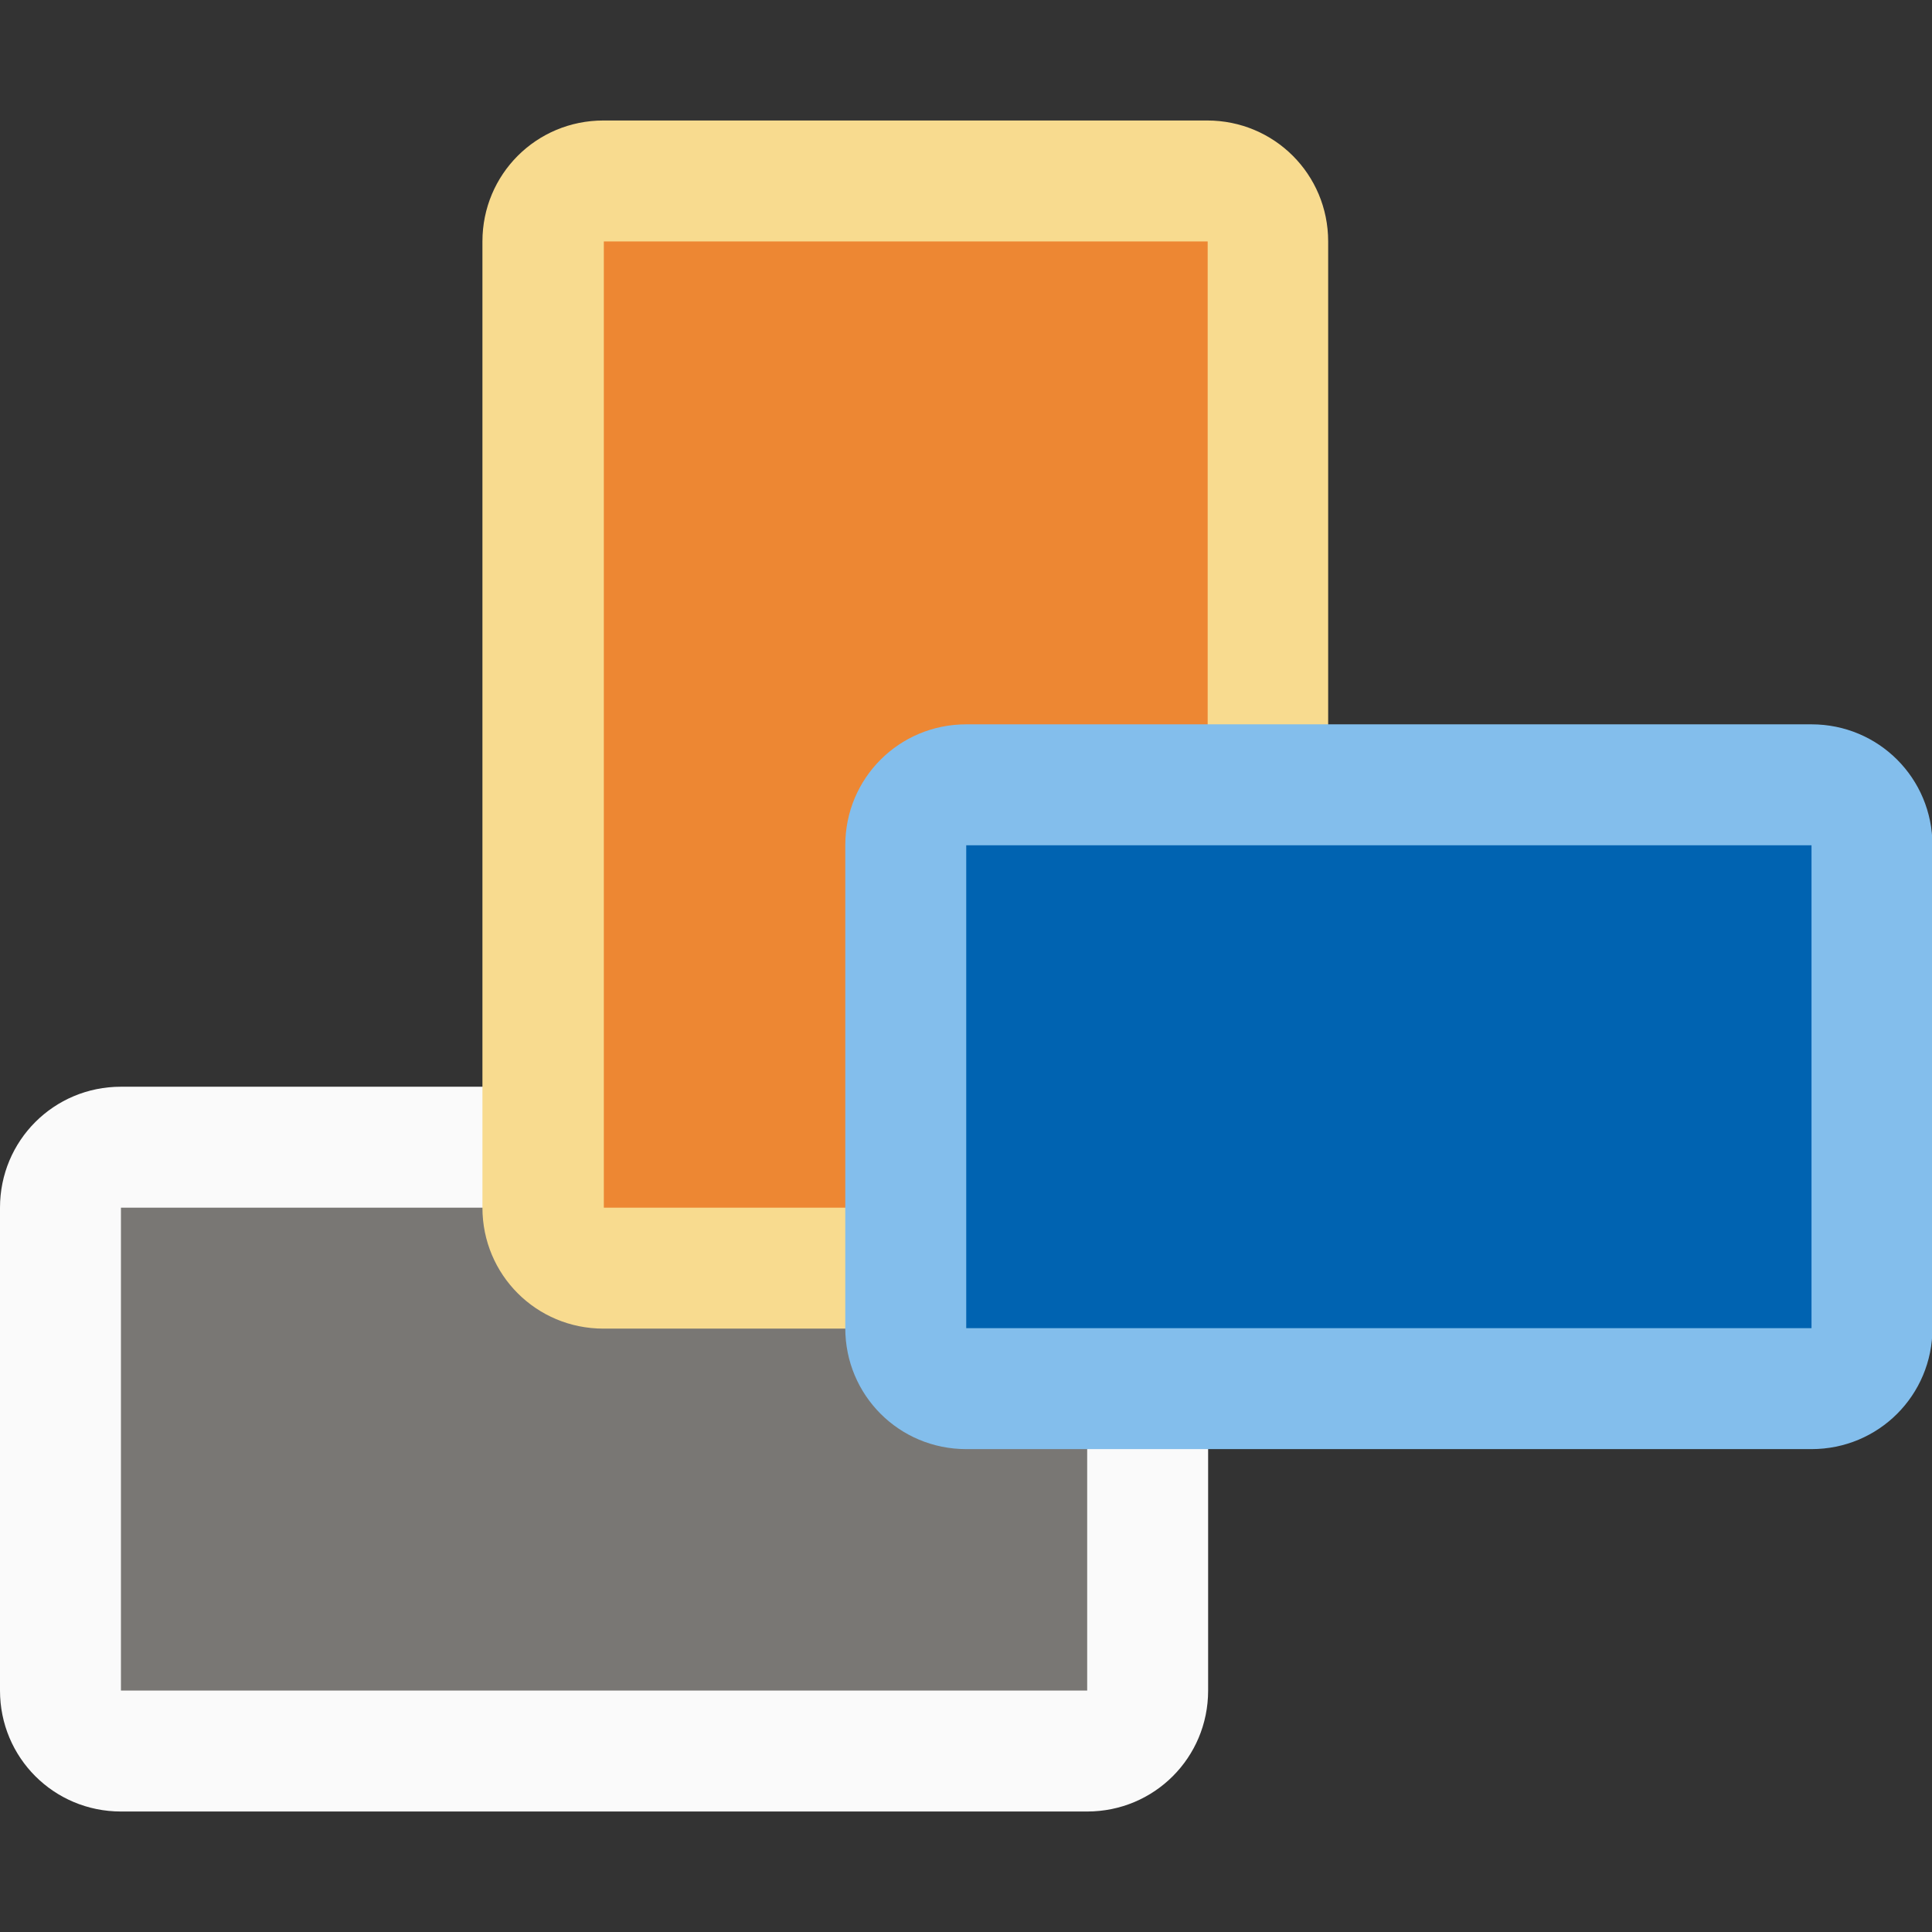 <svg height="16" viewBox="0 0 4.233 4.233" width="16" xmlns="http://www.w3.org/2000/svg"><rect x="0" y="0" width="4.233" height="4.233" fill="#333333" stroke="none"/><g stroke-width=".265" transform="translate(0 -292.767)"><path d="m.265 295.148c-.147 0-.265.118-.265.265v1.058c0 .147.118.265.265.265h2.117c.147 0 .265-.118.265-.265v-1.058c0-.147-.118-.265-.265-.265z" fill="#fafafa"/><path d="m.265 295.413h2.117v1.058h-2.117z" fill="#797774"/><path d="m2.91 293.296c0-.147-.118-.265-.265-.265h-1.323c-.147 0-.265.118-.265.265v2.117c0 .147.118.265.265.265h1.323c.147 0 .265-.118.265-.265z" fill="#f8db8f"/><path d="m2.646 293.296v2.117h-1.323v-2.117z" fill="#ed8733"/><path d="m3.969 295.942c.147 0 .265-.118.265-.265v-1.058c0-.147-.118-.265-.265-.265h-1.852c-.147 0-.265.118-.265.265v1.058c0 .147.118.265.265.265z" fill="#83beec"/><path d="m3.969 295.677h-1.852v-1.058h1.852z" fill="#0063b1"/></g></svg>
